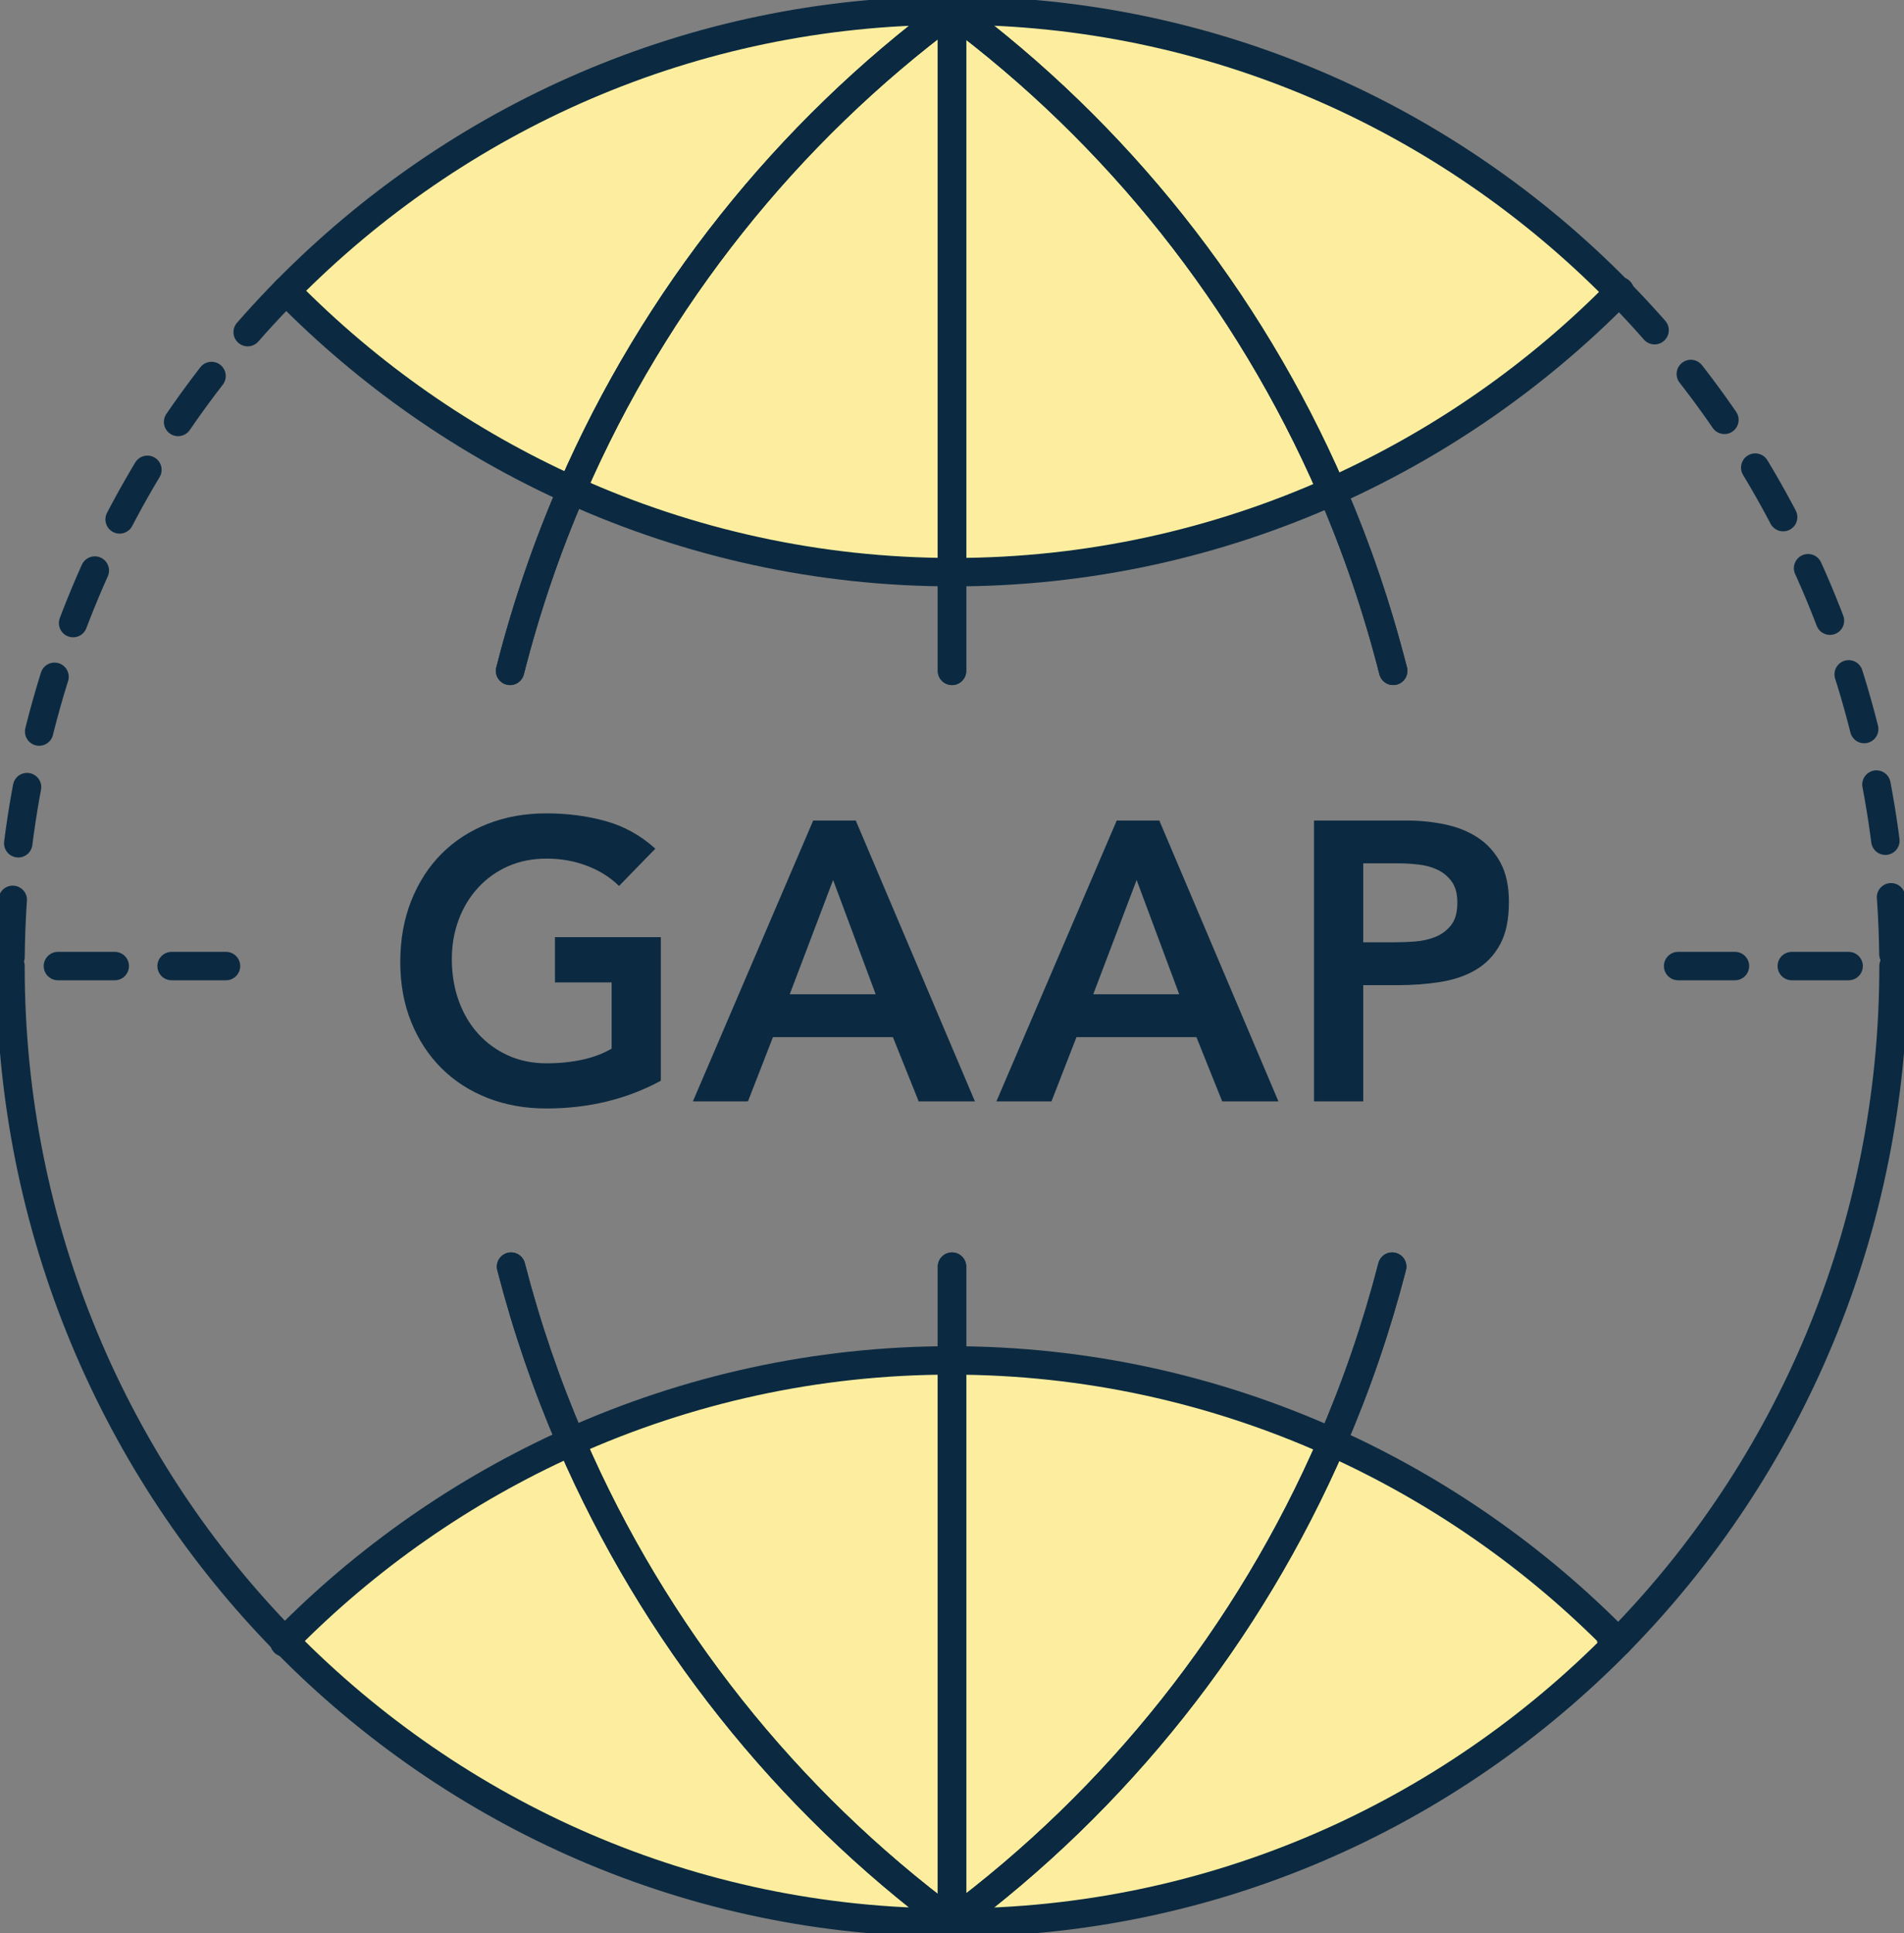 <svg width="134" height="136" viewBox="0 0 134 136" fill="none" xmlns="http://www.w3.org/2000/svg">
<rect x="0" y="0" width="134" height="136" fill="#808080" stroke="none"/>
<g clip-path="url(#clip0_555_1369)">
<path d="M114.003 20.6C108.238 14.732 101.405 9.953 93.834 6.557C85.651 2.886 76.607 0.832 67.084 0.832C57.544 0.832 48.485 2.894 40.289 6.578C32.736 9.973 25.919 14.743 20.164 20.6" fill="#FCEE9E"/>
<path d="M20.166 20.484C25.931 26.353 32.764 31.131 40.335 34.527C48.518 38.199 57.563 40.252 67.085 40.252C76.608 40.252 85.685 38.191 93.881 34.507C101.433 31.112 108.251 26.341 114.005 20.484" fill="#FCEE9E"/>
<path d="M20.166 20.484C25.931 26.353 32.764 31.131 40.335 34.527C48.518 38.199 57.563 40.252 67.085 40.252C76.608 40.252 85.685 38.191 93.881 34.507C101.433 31.112 108.251 26.341 114.005 20.484" stroke="#0B2A41" stroke-width="2" stroke-linecap="round" stroke-linejoin="round"/>
<path d="M20.012 115.434C25.777 121.302 32.61 126.081 40.181 129.477C48.364 133.148 57.408 135.202 66.931 135.202C76.471 135.202 85.53 133.14 93.726 129.456C101.279 126.061 108.097 121.29 113.851 115.434" fill="#FCEE9E"/>
<path d="M113.849 115.549C108.084 109.681 101.251 104.902 93.68 101.506C85.497 97.835 76.452 95.781 66.93 95.781C57.407 95.781 48.33 97.843 40.134 101.527C32.581 104.922 25.764 109.693 20.01 115.549" fill="#FCEE9E"/>
<path d="M113.849 115.549C108.084 109.681 101.251 104.902 93.68 101.506C85.497 97.835 76.452 95.781 66.93 95.781C57.407 95.781 48.33 97.843 40.134 101.527C32.581 104.922 25.764 109.693 20.01 115.549" stroke="#0B2A41" stroke-width="2" stroke-linecap="round" stroke-linejoin="round" stroke-dasharray="4 4"/>
<path d="M113.849 115.471C108.084 109.603 101.251 104.824 93.68 101.428C85.497 97.757 76.452 95.703 66.93 95.703C57.407 95.703 48.33 97.765 40.134 101.449C32.581 104.844 25.764 109.615 20.01 115.471" fill="#FCEE9E"/>
<path d="M113.849 115.471C108.084 109.603 101.251 104.824 93.68 101.428C85.497 97.757 76.452 95.703 66.93 95.703C57.407 95.703 48.33 97.765 40.134 101.449C32.581 104.844 25.764 109.615 20.01 115.471" stroke="#0B2A41" stroke-width="2" stroke-linecap="round" stroke-linejoin="round"/>
<path d="M46.508 76.028C44.107 77.33 41.421 77.98 38.453 77.98C36.95 77.98 35.57 77.734 34.316 77.241C33.06 76.748 31.978 76.051 31.071 75.148C30.164 74.245 29.453 73.162 28.94 71.897C28.427 70.632 28.17 69.228 28.17 67.684C28.17 66.102 28.427 64.666 28.94 63.372C29.453 62.08 30.164 60.977 31.071 60.065C31.978 59.155 33.06 58.451 34.316 57.959C35.57 57.465 36.95 57.219 38.453 57.219C39.937 57.219 41.33 57.401 42.631 57.764C43.932 58.126 45.096 58.773 46.122 59.703L43.566 62.327C42.942 61.712 42.187 61.238 41.298 60.904C40.408 60.568 39.47 60.402 38.48 60.402C37.472 60.402 36.56 60.583 35.745 60.946C34.93 61.309 34.229 61.811 33.642 62.454C33.055 63.095 32.601 63.844 32.281 64.701C31.961 65.556 31.799 66.477 31.799 67.462C31.799 68.522 31.96 69.5 32.281 70.393C32.601 71.285 33.055 72.058 33.642 72.709C34.229 73.36 34.93 73.872 35.745 74.244C36.561 74.616 37.472 74.802 38.48 74.802C39.36 74.802 40.189 74.718 40.968 74.551C41.747 74.385 42.439 74.123 43.044 73.77V69.11H39.056V65.928H46.507V76.031L46.508 76.028Z" fill="#0B2A41"/>
<path d="M57.231 57.723H60.228L68.613 77.48H64.654L62.84 72.959H54.4L52.64 77.48H48.764L57.231 57.723ZM61.629 69.945L58.633 61.907L55.581 69.945H61.629Z" fill="#0B2A41"/>
<path d="M78.592 57.723H81.59L89.974 77.48H86.016L84.201 72.959H75.761L74.001 77.48H70.125L78.592 57.723ZM82.99 69.945L79.994 61.907L76.941 69.945H82.99Z" fill="#0B2A41"/>
<path d="M92.477 57.724H99.02C99.955 57.724 100.857 57.817 101.729 58.003C102.599 58.189 103.364 58.5 104.024 58.937C104.684 59.375 105.211 59.961 105.605 60.695C105.998 61.43 106.195 62.346 106.195 63.444C106.195 64.691 105.984 65.694 105.564 66.457C105.141 67.221 104.573 67.811 103.859 68.229C103.145 68.648 102.315 68.931 101.372 69.08C100.428 69.23 99.442 69.304 98.416 69.304H95.942V77.48H92.478V57.723L92.477 57.724ZM98.03 66.29C98.525 66.29 99.038 66.272 99.569 66.235C100.1 66.197 100.591 66.085 101.04 65.899C101.49 65.713 101.855 65.434 102.141 65.062C102.424 64.691 102.566 64.169 102.566 63.499C102.566 62.885 102.438 62.396 102.182 62.034C101.924 61.671 101.595 61.392 101.192 61.197C100.79 61.002 100.339 60.877 99.845 60.821C99.35 60.764 98.873 60.736 98.415 60.736H95.941V66.29H98.03Z" fill="#0B2A41"/>
<path d="M66.943 135.256C66.962 135.256 66.981 135.257 67.001 135.257H67.005C66.995 135.249 66.984 135.242 66.973 135.234C66.963 135.241 66.953 135.248 66.943 135.256Z" stroke="#0B2A41" stroke-width="2" stroke-linecap="round" stroke-linejoin="round"/>
<path d="M67 0.745V0.742C66.981 0.742 66.962 0.744 66.943 0.744C66.953 0.751 66.963 0.758 66.973 0.765C66.982 0.758 66.991 0.752 67 0.745Z" stroke="#0B2A41" stroke-width="2" stroke-linecap="round" stroke-linejoin="round"/>
<path d="M67.004 0.742H67V0.745L67.004 0.742Z" stroke="#0B2A41" stroke-width="2" stroke-linecap="round" stroke-linejoin="round"/>
<path d="M40.205 101.467C38.485 97.499 37.068 93.367 35.967 89.106" stroke="#0B2A41" stroke-width="2" stroke-linecap="round" stroke-linejoin="round"/>
<path d="M0.738 67.961C0.738 67.974 0.738 67.987 0.738 67.999C0.738 86.537 8.129 103.322 20.082 115.488" stroke="#0B2A41" stroke-width="2" stroke-linecap="round" stroke-linejoin="round"/>
<path d="M20.153 20.434C8.165 32.597 0.748 49.4 0.738 67.961H15.905" stroke="#0B2A41" stroke-width="2" stroke-linecap="round" stroke-linejoin="round" stroke-dasharray="4 4"/>
<path d="M35.898 47.194C37.022 42.782 38.477 38.505 40.261 34.406" stroke="#0B2A41" stroke-width="2" stroke-linecap="round" stroke-linejoin="round"/>
<path d="M20.082 115.487C32.066 127.685 48.636 135.238 66.945 135.254C66.955 135.247 66.965 135.24 66.975 135.232C55.359 126.62 46.066 114.986 40.207 101.465" stroke="#0B2A41" stroke-width="2" stroke-linecap="round" stroke-linejoin="round"/>
<path d="M40.26 34.409C46.123 20.942 55.393 9.353 66.972 0.767C66.962 0.76 66.953 0.753 66.943 0.746C48.672 0.762 32.13 8.282 20.152 20.437" stroke="#0B2A41" stroke-width="2" stroke-linecap="round" stroke-linejoin="round"/>
<path d="M113.92 115.488C125.872 103.323 133.263 86.537 133.263 67.999C133.263 67.986 133.263 67.973 133.263 67.961" stroke="#0B2A41" stroke-width="2" stroke-linecap="round" stroke-linejoin="round"/>
<path d="M97.979 89.106C96.88 93.36 95.466 97.485 93.75 101.446" stroke="#0B2A41" stroke-width="2" stroke-linecap="round" stroke-linejoin="round"/>
<path d="M93.695 34.426C95.475 38.519 96.927 42.788 98.049 47.193" stroke="#0B2A41" stroke-width="2" stroke-linecap="round" stroke-linejoin="round"/>
<path d="M118.103 67.961H133.26C133.251 49.4 125.833 32.597 113.846 20.434" stroke="#0B2A41" stroke-width="2" stroke-linecap="round" stroke-linejoin="round" stroke-dasharray="4 4"/>
<path d="M93.751 101.445C87.897 114.965 78.61 126.598 67.001 135.212M67.001 135.212V135.218M67.001 135.212C66.992 135.219 66.984 135.227 66.975 135.233C66.984 135.241 66.995 135.248 67.006 135.256C85.336 135.255 101.926 127.698 113.921 115.488" stroke="#0B2A41" stroke-width="2" stroke-linecap="round" stroke-linejoin="round"/>
<path d="M67.002 0.746C66.993 0.753 66.984 0.76 66.975 0.767C66.984 0.774 66.993 0.782 67.002 0.789V0.746Z" stroke="#0B2A41" stroke-width="2" stroke-linecap="round" stroke-linejoin="round"/>
<path d="M113.846 20.434C101.857 8.268 85.297 0.743 67.004 0.742C67.002 0.743 67 0.745 67 0.745V0.786C78.573 9.374 87.837 20.962 93.694 34.426" stroke="#0B2A41" stroke-width="2" stroke-linecap="round" stroke-linejoin="round"/>
<path d="M93.75 101.446C95.466 97.485 96.88 93.36 97.979 89.106" stroke="#0B2A41" stroke-width="2" stroke-linecap="round" stroke-linejoin="round"/>
<path d="M67 89.106V95.721" stroke="#0B2A41" stroke-width="2" stroke-linecap="round" stroke-linejoin="round"/>
<path d="M40.261 34.406C38.477 38.505 37.022 42.782 35.898 47.194" stroke="#0B2A41" stroke-width="2" stroke-linecap="round" stroke-linejoin="round"/>
<path d="M67 47.194V40.125" stroke="#0B2A41" stroke-width="2" stroke-linecap="round" stroke-linejoin="round"/>
<path d="M67 95.721V89.106" stroke="#0B2A41" stroke-width="2" stroke-linecap="round" stroke-linejoin="round"/>
<path d="M35.967 89.106C37.068 93.367 38.485 97.499 40.205 101.467" stroke="#0B2A41" stroke-width="2" stroke-linecap="round" stroke-linejoin="round"/>
<path d="M67 40.125V47.194" stroke="#0B2A41" stroke-width="2" stroke-linecap="round" stroke-linejoin="round"/>
<path d="M98.049 47.193C96.927 42.788 95.475 38.517 93.695 34.426" stroke="#0B2A41" stroke-width="2" stroke-linecap="round" stroke-linejoin="round"/>
<path d="M40.205 101.464C46.065 114.986 55.357 126.62 66.973 135.232C66.982 135.225 66.991 135.217 67 135.21V95.719" stroke="#0B2A41" stroke-width="2" stroke-linecap="round" stroke-linejoin="round"/>
<path d="M67 95.719V135.21C78.609 126.595 87.897 114.962 93.75 101.444" stroke="#0B2A41" stroke-width="2" stroke-linecap="round" stroke-linejoin="round"/>
<path d="M93.694 34.426C87.837 20.961 78.573 9.373 67 0.785V40.125" stroke="#0B2A41" stroke-width="2" stroke-linecap="round" stroke-linejoin="round"/>
<path d="M67 40.126V0.787C66.991 0.78 66.983 0.773 66.974 0.766C55.394 9.351 46.124 20.94 40.262 34.407" stroke="#0B2A41" stroke-width="2" stroke-linecap="round" stroke-linejoin="round"/>
</g>
<defs>
<clipPath id="clip0_555_1369">
<rect width="134" height="136" fill="white"/>
</clipPath>
</defs>
</svg>
